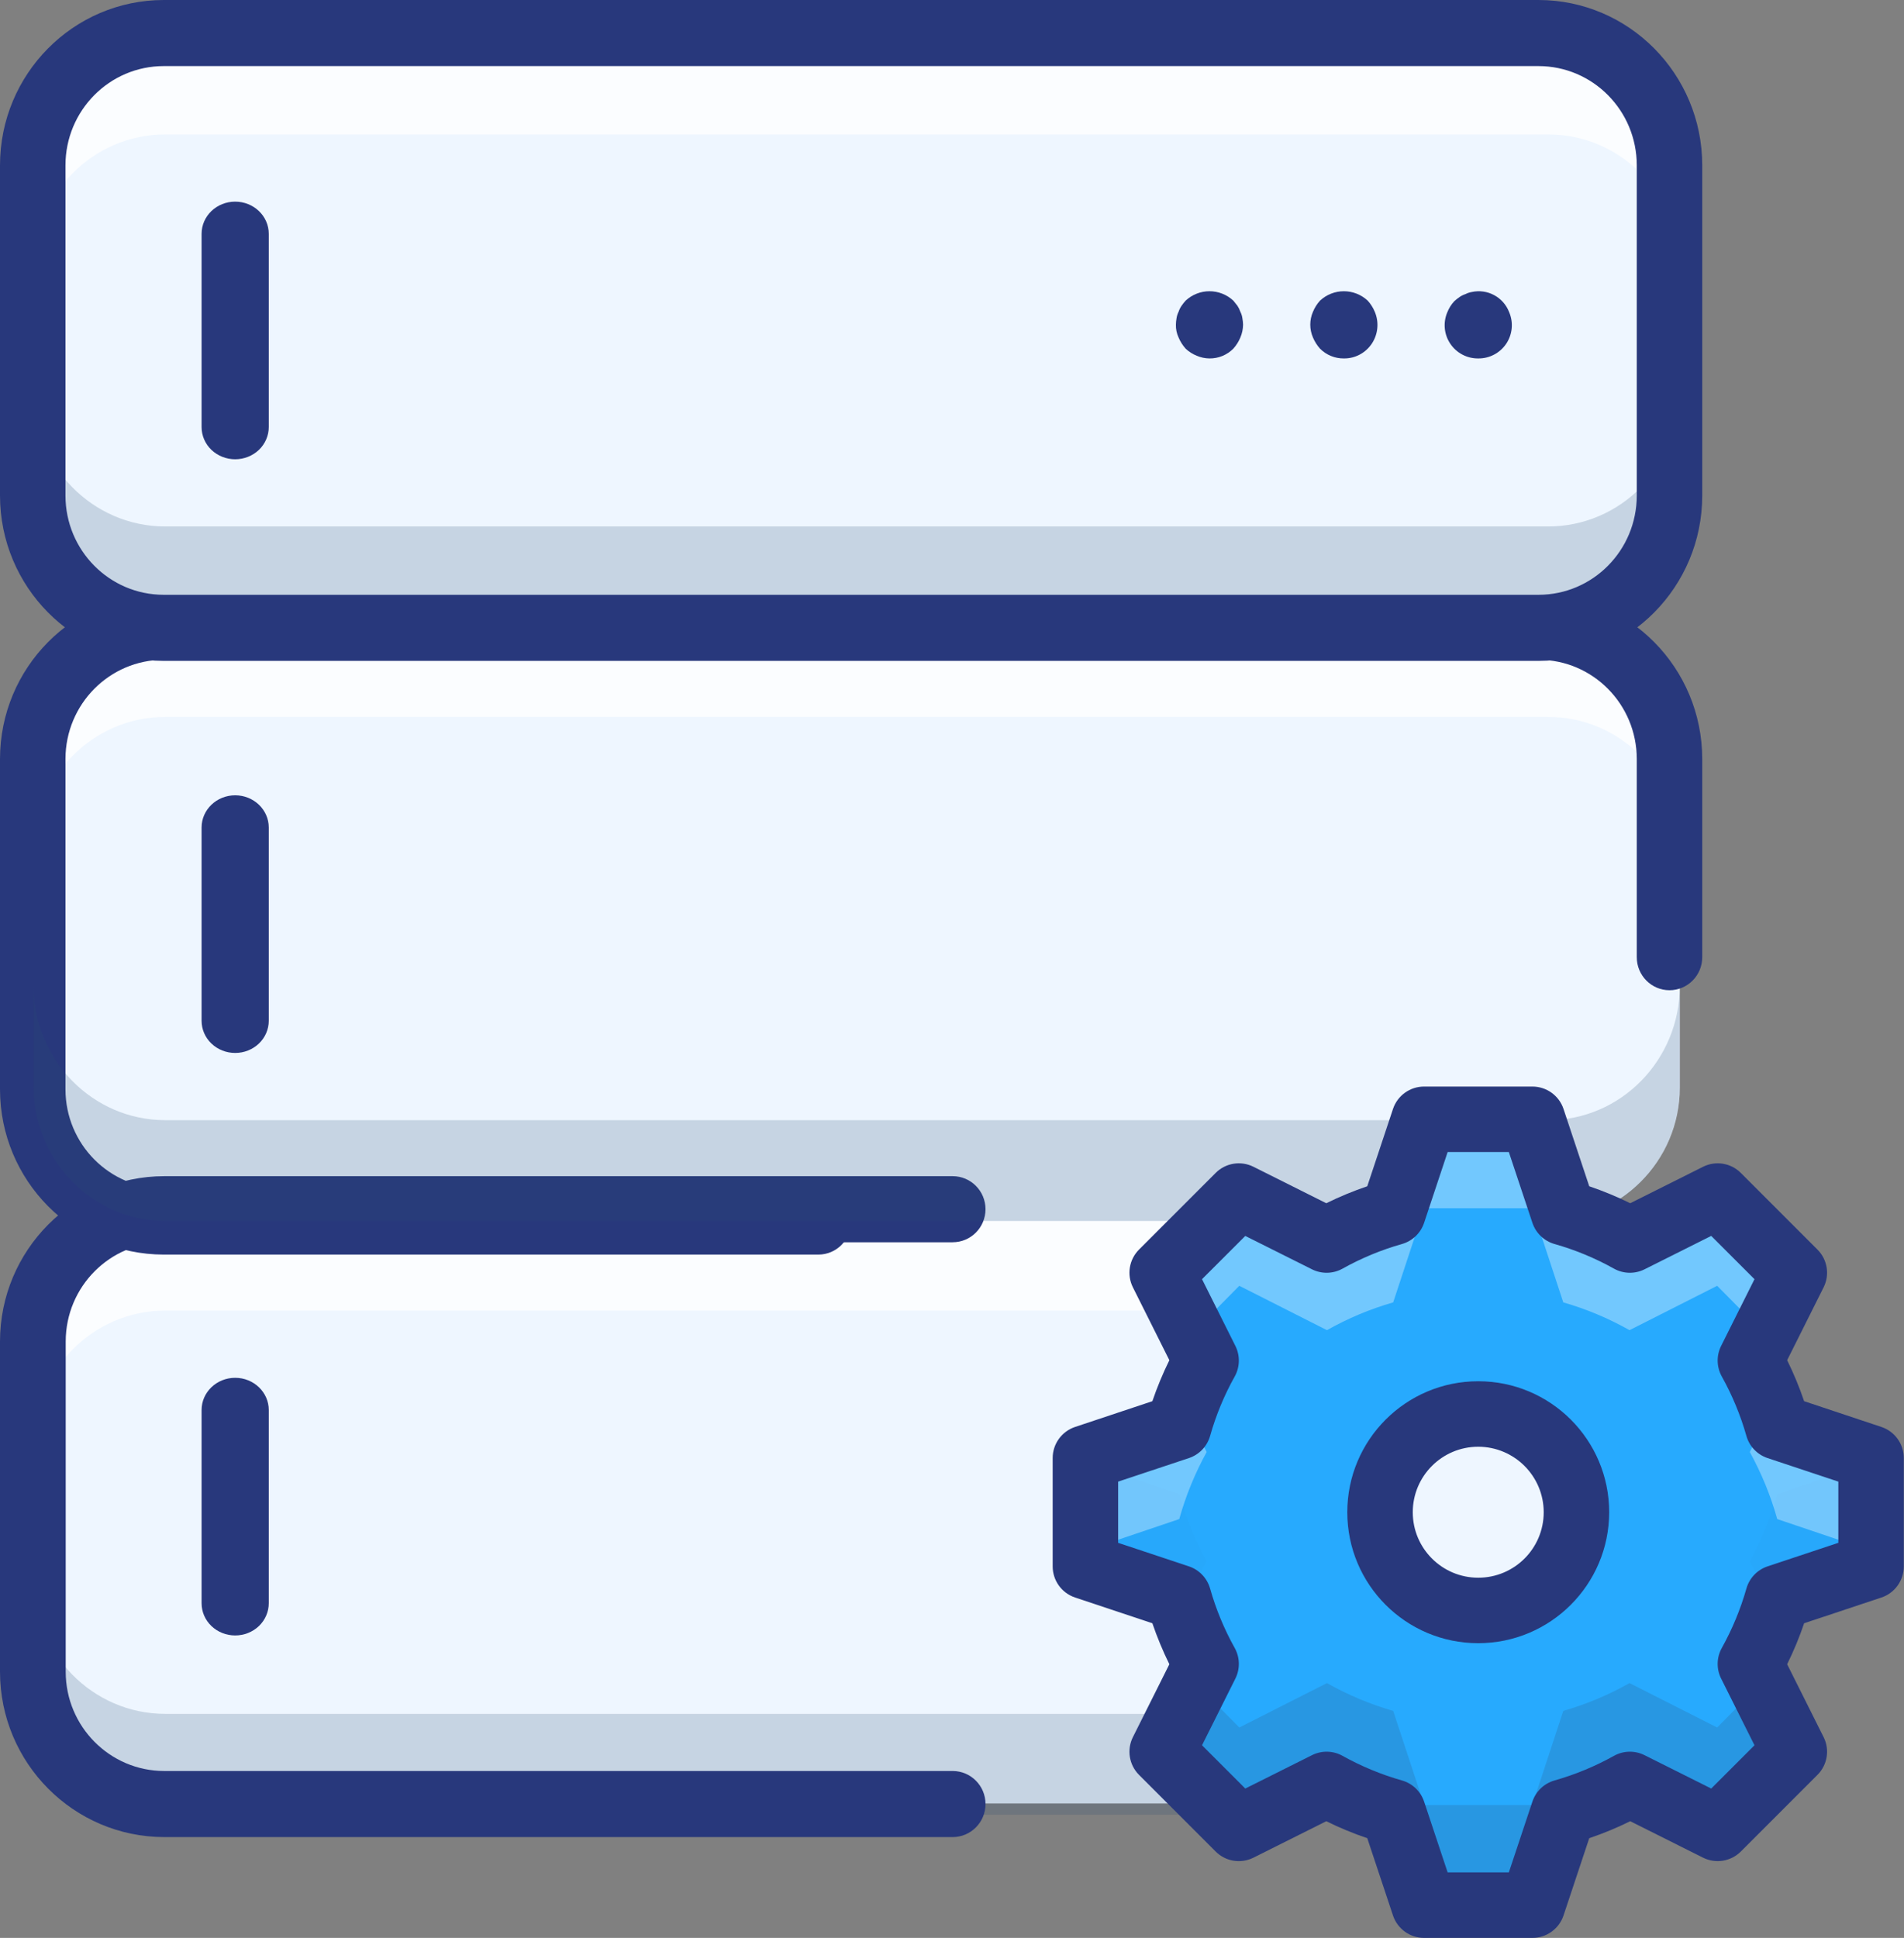 <?xml version="1.0" encoding="UTF-8"?>
<svg width="57px" height="58px" viewBox="0 0 57 58" version="1.1" xmlns="http://www.w3.org/2000/svg" xmlns:xlink="http://www.w3.org/1999/xlink">
    <rect x="0" y="0" width="57" height="58" fill="#808080" stroke="none"/>
    <title>managed-vps</title>
    <g id="HOSTING" stroke="none" stroke-width="1" fill="none" fill-rule="evenodd">
        <g id="Desktop-HD" transform="translate(-1018, -2232)" fill-rule="nonzero">
            <g id="managed-vps" transform="translate(1018, 2232)">
                <rect id="Rectangle" fill="#EEF6FF" x="1.006" y="36.208" width="49.283" height="17.769" rx="4"></rect>
                <path d="M46.346,36.208 L4.948,36.208 C2.771,36.208 1.006,38.009 1.006,40.231 L1.006,43.249 C1.006,41.027 2.771,39.225 4.948,39.225 L46.346,39.225 C48.524,39.225 50.289,41.027 50.289,43.249 L50.289,40.231 C50.289,38.009 48.524,36.208 46.346,36.208 Z" id="Path" fill="#FFFFFF" opacity="0.75"></path>
                <path d="M46.346,51.295 L4.948,51.295 C2.771,51.295 1.006,49.494 1.006,47.272 L1.006,50.289 C1.006,52.511 2.771,54.312 4.948,54.312 L46.346,54.312 C48.524,54.312 50.289,52.511 50.289,50.289 L50.289,47.272 C50.289,49.494 48.524,51.295 46.346,51.295 Z" id="Path" fill="#2C4B75" opacity="0.2"></path>
                <rect id="Rectangle" fill="#EEF6FF" x="1.006" y="18.775" width="49.283" height="17.769" rx="4"></rect>
                <path d="M46.346,18.439 L4.948,18.439 C2.771,18.439 1.006,20.241 1.006,22.462 L1.006,25.48 C1.006,23.258 2.771,21.457 4.948,21.457 L46.346,21.457 C48.524,21.457 50.289,23.258 50.289,25.48 L50.289,22.462 C50.289,20.241 48.524,18.439 46.346,18.439 Z" id="Path" fill="#FFFFFF" opacity="0.75"></path>
                <path d="M24.5,37.549 L4.9,37.549 C2.195,37.546 0.003,35.334 0,32.604 L0,22.714 C0.003,19.984 2.195,17.772 4.9,17.769 L46.06,17.769 C48.764,17.772 50.956,19.984 50.96,22.714 L50.96,28.648 C50.96,29.194 50.521,29.637 49.98,29.637 C49.438,29.637 49,29.194 49,28.648 L49,22.714 C48.998,21.076 47.683,19.749 46.06,19.747 L4.9,19.747 C3.277,19.749 1.962,21.076 1.96,22.714 L1.96,32.604 C1.962,34.242 3.277,35.569 4.9,35.571 L24.5,35.571 C25.041,35.571 25.48,36.014 25.48,36.56 C25.48,37.106 25.041,37.549 24.5,37.549 Z" id="Path" fill="#28387C"></path>
                <path d="M28.519,54.983 L4.917,54.983 C2.203,54.979 0.003,52.767 0,50.038 L0,40.147 C0.003,37.418 2.203,35.206 4.917,35.202 L28.519,35.202 C29.063,35.202 29.503,35.645 29.503,36.191 C29.503,36.738 29.063,37.18 28.519,37.18 L4.917,37.18 C3.288,37.182 1.969,38.509 1.967,40.147 L1.967,50.038 C1.969,51.675 3.288,53.003 4.917,53.005 L28.519,53.005 C29.063,53.005 29.503,53.447 29.503,53.994 C29.503,54.54 29.063,54.983 28.519,54.983 L28.519,54.983 Z" id="Path" fill="#28387C"></path>
                <path d="M7.04,31.514 C6.774,31.515 6.518,31.413 6.329,31.232 C6.14,31.052 6.035,30.806 6.035,30.551 L6.035,24.767 C6.035,24.235 6.485,23.803 7.04,23.803 C7.596,23.803 8.046,24.235 8.046,24.767 L8.046,30.551 C8.046,30.806 7.94,31.052 7.752,31.232 C7.563,31.413 7.307,31.515 7.04,31.514 L7.04,31.514 Z" id="Path" fill="#28387C"></path>
                <path d="M7.04,48.948 C6.774,48.948 6.518,48.847 6.329,48.666 C6.14,48.485 6.035,48.24 6.035,47.984 L6.035,42.201 C6.035,41.669 6.485,41.237 7.04,41.237 C7.596,41.237 8.046,41.669 8.046,42.201 L8.046,47.984 C8.046,48.24 7.94,48.485 7.752,48.666 C7.563,48.847 7.307,48.948 7.04,48.948 L7.04,48.948 Z" id="Path" fill="#28387C"></path>
                <rect id="Rectangle" fill="#EEF6FF" x="1.006" y="1.006" width="49.283" height="17.769" rx="4"></rect>
                <path d="M46.346,1.006 L4.948,1.006 C2.771,1.006 1.006,2.807 1.006,5.029 L1.006,8.046 C1.006,5.824 2.771,4.023 4.948,4.023 L46.346,4.023 C48.524,4.023 50.289,5.824 50.289,8.046 L50.289,5.029 C50.289,2.807 48.524,1.006 46.346,1.006 Z" id="Path" fill="#FFFFFF" opacity="0.75"></path>
                <path d="M46.346,15.757 L4.948,15.757 C2.771,15.757 1.006,13.956 1.006,11.734 L1.006,14.751 C1.006,16.973 2.771,18.775 4.948,18.775 L46.346,18.775 C48.524,18.775 50.289,16.973 50.289,14.751 L50.289,11.734 C50.289,13.956 48.524,15.757 46.346,15.757 Z" id="Path" fill="#2C4B75" opacity="0.2"></path>
                <path d="M46.346,33.526 L4.948,33.526 C2.771,33.526 1.006,31.725 1.006,29.503 L1.006,32.52 C1.006,34.742 2.771,36.543 4.948,36.543 L46.346,36.543 C48.524,36.543 50.289,34.742 50.289,32.52 L50.289,29.503 C50.289,31.725 48.524,33.526 46.346,33.526 Z" id="Path" fill="#2C4B75" opacity="0.2"></path>
                <path d="M46.06,19.78 L4.9,19.78 C2.195,19.777 0.003,17.565 0,14.835 L0,4.945 C0.003,2.215 2.195,0.003 4.9,0 L46.06,0 C48.764,0.003 50.956,2.215 50.96,4.945 L50.96,14.835 C50.956,17.565 48.764,19.777 46.06,19.78 Z M4.9,1.978 C3.277,1.98 1.962,3.307 1.96,4.945 L1.96,14.835 C1.962,16.473 3.277,17.801 4.9,17.802 L46.06,17.802 C47.683,17.801 48.998,16.473 49,14.835 L49,4.945 C48.998,3.307 47.683,1.98 46.06,1.978 L4.9,1.978 Z" id="Shape" fill="#28387C"></path>
                <path d="M44.254,10.728 C43.918,10.732 43.602,10.565 43.416,10.286 C43.229,10.007 43.197,9.652 43.329,9.344 C43.378,9.221 43.449,9.108 43.54,9.012 C43.588,8.969 43.638,8.929 43.691,8.892 C43.747,8.854 43.808,8.823 43.872,8.802 C43.929,8.773 43.99,8.752 44.053,8.741 C44.527,8.634 45.007,8.891 45.18,9.344 C45.312,9.652 45.279,10.007 45.093,10.286 C44.906,10.565 44.591,10.732 44.254,10.728 L44.254,10.728 Z" id="Path" fill="#28387C"></path>
                <path d="M40.231,10.728 C39.964,10.731 39.706,10.625 39.517,10.435 C39.429,10.336 39.357,10.223 39.306,10.101 C39.199,9.856 39.199,9.577 39.306,9.332 C39.357,9.209 39.428,9.096 39.517,8.998 C39.92,8.623 40.542,8.623 40.945,8.998 C41.034,9.096 41.106,9.209 41.157,9.332 C41.289,9.643 41.256,10 41.07,10.282 C40.883,10.564 40.568,10.732 40.231,10.728 L40.231,10.728 Z" id="Path" fill="#28387C"></path>
                <path d="M36.208,10.728 C36.077,10.727 35.947,10.699 35.826,10.647 C35.703,10.598 35.59,10.526 35.494,10.435 C35.406,10.336 35.334,10.223 35.283,10.101 C35.227,9.981 35.199,9.849 35.203,9.716 C35.204,9.652 35.211,9.587 35.222,9.524 C35.232,9.457 35.253,9.392 35.283,9.332 C35.305,9.267 35.335,9.205 35.374,9.149 C35.411,9.096 35.451,9.046 35.494,8.998 C35.897,8.623 36.519,8.623 36.922,8.998 L37.043,9.149 C37.081,9.206 37.111,9.267 37.133,9.332 C37.164,9.392 37.184,9.457 37.193,9.523 C37.205,9.587 37.212,9.652 37.214,9.716 C37.212,9.848 37.185,9.979 37.133,10.101 C37.082,10.223 37.011,10.336 36.922,10.435 C36.733,10.625 36.476,10.731 36.208,10.728 Z" id="Path" fill="#28387C"></path>
                <path d="M7.04,13.746 C6.774,13.746 6.518,13.644 6.329,13.464 C6.14,13.283 6.035,13.037 6.035,12.782 L6.035,6.999 C6.035,6.466 6.485,6.035 7.04,6.035 C7.596,6.035 8.046,6.466 8.046,6.999 L8.046,12.782 C8.046,13.037 7.94,13.283 7.752,13.464 C7.563,13.644 7.307,13.746 7.04,13.746 Z" id="Path" fill="#28387C"></path>
                <path d="M55.988,46.879 L55.988,43.642 L53.205,42.714 C53.009,42.023 52.734,41.358 52.384,40.731 L53.696,38.107 L51.407,35.818 L48.783,37.13 C48.156,36.781 47.491,36.505 46.801,36.309 L45.873,33.526 L42.636,33.526 L41.708,36.309 C41.018,36.505 40.352,36.781 39.725,37.13 L37.102,35.818 L34.813,38.107 L36.125,40.731 C35.775,41.358 35.499,42.023 35.304,42.714 L32.52,43.642 L32.52,46.879 L35.304,47.806 C35.499,48.497 35.775,49.162 36.125,49.789 L34.813,52.413 L37.102,54.702 L39.725,53.39 C40.352,53.74 41.018,54.015 41.708,54.211 L42.636,56.994 L45.873,56.994 L46.801,54.211 C47.491,54.015 48.156,53.74 48.783,53.39 L51.407,54.702 L53.696,52.413 L52.384,49.789 C52.734,49.162 53.009,48.497 53.205,47.806 L55.988,46.879 Z M44.254,48.194 C43.068,48.194 41.998,47.479 41.544,46.383 C41.09,45.287 41.341,44.025 42.18,43.186 C43.019,42.347 44.281,42.096 45.377,42.55 C46.473,43.004 47.188,44.074 47.188,45.26 C47.188,46.88 45.874,48.194 44.254,48.194 L44.254,48.194 Z" id="Shape" fill="#27AAFE"></path>
                <g id="Group" opacity="0.2" transform="translate(32.52, 36.879)" fill="#2C4B75">
                    <path d="M3.604,0.677 L3.27,0 L2.292,0.99 L2.925,2.272 C3.102,1.72 3.33,1.186 3.604,0.677 L3.604,0.677 Z" id="Path" opacity="0.12"></path>
                    <path d="M20.543,2.272 L21.176,0.99 L20.198,0 L19.864,0.677 C20.139,1.186 20.366,1.72 20.543,2.272 L20.543,2.272 Z" id="Path" opacity="0.12"></path>
                    <path d="M19.864,9.849 L20.543,11.224 C20.589,11.086 20.645,10.953 20.685,10.812 L23.468,9.872 L23.468,6.902 L20.685,7.841 C20.489,8.54 20.214,9.214 19.864,9.849 Z" id="Path" opacity="0.12"></path>
                    <path d="M18.887,14.824 L16.263,13.495 C15.636,13.849 14.971,14.128 14.28,14.327 L13.353,17.145 L10.116,17.145 L9.188,14.327 C8.497,14.128 7.832,13.849 7.205,13.495 L4.581,14.824 L3.27,13.496 L2.292,15.476 L4.581,17.794 L7.205,16.466 C7.832,16.82 8.497,17.099 9.188,17.297 L10.116,20.116 L13.353,20.116 L14.28,17.297 C14.971,17.099 15.636,16.82 16.263,16.466 L18.887,17.794 L21.176,15.476 L20.198,13.496 L18.887,14.824 Z" id="Path"></path>
                    <path d="M2.925,11.225 L3.604,9.849 C3.255,9.214 2.979,8.54 2.783,7.841 L0,6.902 L0,9.872 L2.783,10.812 C2.823,10.953 2.879,11.086 2.925,11.225 Z" id="Path" opacity="0.12"></path>
                </g>
                <g id="Group" opacity="0.35" transform="translate(32.52, 33.191)" fill="#FFFFFF">
                    <path d="M4.581,5.292 L7.205,6.62 C7.832,6.266 8.497,5.987 9.188,5.789 L10.116,2.971 L13.353,2.971 L14.28,5.789 C14.971,5.987 15.636,6.266 16.263,6.62 L18.887,5.292 L20.198,6.619 L21.176,4.639 L18.887,2.321 L16.263,3.65 C15.636,3.296 14.971,3.017 14.28,2.818 L13.353,0 L10.116,0 L9.188,2.818 C8.497,3.017 7.832,3.296 7.205,3.65 L4.581,2.321 L2.292,4.639 L3.27,6.619 L4.581,5.292 Z" id="Path"></path>
                    <path d="M2.925,17.844 L2.292,19.125 L3.27,20.116 L3.604,19.439 C3.33,18.93 3.102,18.396 2.925,17.844 L2.925,17.844 Z" id="Path"></path>
                    <path d="M20.685,9.304 C20.645,9.163 20.589,9.029 20.543,8.891 L19.864,10.267 C20.213,10.901 20.489,11.575 20.685,12.274 L23.468,13.214 L23.468,10.243 L20.685,9.304 Z" id="Path"></path>
                    <path d="M3.604,10.267 L2.925,8.891 C2.879,9.029 2.823,9.163 2.783,9.304 L0,10.243 L0,13.214 L2.783,12.274 C2.979,11.575 3.255,10.901 3.604,10.267 Z" id="Path"></path>
                    <path d="M19.864,19.439 L20.198,20.116 L21.176,19.125 L20.543,17.844 C20.366,18.396 20.139,18.93 19.864,19.439 Z" id="Path"></path>
                </g>
                <path d="M45.876,58 L42.632,58 C42.21,58 41.836,57.73 41.702,57.33 L40.932,55.016 C40.512,54.874 40.102,54.704 39.705,54.508 L37.525,55.599 C37.147,55.788 36.691,55.714 36.393,55.415 L34.099,53.121 C33.801,52.823 33.727,52.367 33.916,51.99 L35.007,49.81 C34.811,49.412 34.641,49.002 34.498,48.583 L32.184,47.812 C31.784,47.679 31.514,47.304 31.514,46.882 L31.514,43.638 C31.514,43.216 31.784,42.842 32.184,42.708 L34.498,41.937 C34.641,41.518 34.811,41.108 35.007,40.71 L33.916,38.53 C33.727,38.153 33.801,37.697 34.099,37.399 L36.393,35.105 C36.691,34.806 37.147,34.732 37.525,34.921 L39.705,36.012 C40.102,35.816 40.512,35.647 40.932,35.504 L41.702,33.19 C41.836,32.79 42.21,32.52 42.632,32.52 L45.876,32.52 C46.298,32.52 46.673,32.79 46.807,33.19 L47.577,35.504 C47.997,35.647 48.407,35.816 48.804,36.012 L50.984,34.921 C51.361,34.732 51.817,34.806 52.115,35.105 L54.409,37.399 C54.708,37.697 54.782,38.153 54.593,38.53 L53.502,40.71 C53.698,41.108 53.868,41.518 54.01,41.937 L56.324,42.708 C56.724,42.842 56.994,43.216 56.994,43.638 L56.994,46.882 C56.994,47.304 56.724,47.679 56.324,47.813 L54.01,48.583 C53.868,49.003 53.698,49.412 53.502,49.81 L54.593,51.99 C54.782,52.367 54.708,52.823 54.409,53.121 L52.115,55.415 C51.817,55.713 51.361,55.787 50.984,55.599 L48.804,54.508 C48.407,54.704 47.997,54.874 47.577,55.016 L46.807,57.33 C46.673,57.73 46.298,58 45.876,58 Z M43.338,56.04 L45.17,56.04 L45.876,53.92 C45.979,53.613 46.227,53.376 46.539,53.288 C47.158,53.112 47.754,52.865 48.316,52.552 C48.599,52.393 48.942,52.386 49.232,52.531 L51.229,53.53 L52.524,52.235 L51.525,50.238 C51.38,49.948 51.388,49.605 51.546,49.322 C51.859,48.76 52.106,48.163 52.282,47.545 C52.37,47.233 52.607,46.984 52.914,46.881 L55.034,46.176 L55.034,44.344 L52.914,43.639 C52.607,43.536 52.37,43.288 52.282,42.976 C52.106,42.357 51.859,41.76 51.546,41.199 C51.388,40.915 51.38,40.573 51.525,40.283 L52.524,38.285 L51.229,36.99 L49.232,37.99 C48.942,38.135 48.599,38.127 48.316,37.969 C47.754,37.655 47.158,37.408 46.539,37.233 C46.227,37.144 45.979,36.907 45.876,36.6 L45.17,34.48 L43.338,34.48 L42.633,36.6 C42.53,36.907 42.282,37.144 41.97,37.233 C41.351,37.408 40.755,37.655 40.193,37.969 C39.91,38.127 39.567,38.135 39.277,37.99 L37.28,36.991 L35.985,38.285 L36.984,40.283 C37.128,40.573 37.121,40.915 36.963,41.199 C36.649,41.76 36.402,42.357 36.227,42.976 C36.138,43.288 35.902,43.536 35.594,43.639 L33.474,44.344 L33.474,46.176 L35.594,46.881 C35.902,46.984 36.138,47.233 36.227,47.545 C36.402,48.163 36.649,48.76 36.963,49.322 C37.121,49.605 37.128,49.948 36.984,50.238 L35.985,52.235 L37.28,53.53 L39.277,52.531 C39.567,52.386 39.91,52.393 40.193,52.552 C40.755,52.865 41.351,53.112 41.97,53.288 C42.282,53.376 42.53,53.613 42.633,53.92 L43.338,56.04 Z M44.254,49.18 C42.089,49.18 40.334,47.425 40.334,45.26 C40.334,43.095 42.089,41.34 44.254,41.34 C46.419,41.34 48.174,43.095 48.174,45.26 C48.172,47.424 46.418,49.178 44.254,49.18 Z M44.254,43.3 C43.172,43.3 42.294,44.178 42.294,45.26 C42.294,46.343 43.172,47.22 44.254,47.22 C45.337,47.22 46.214,46.343 46.214,45.26 C46.213,44.178 45.336,43.302 44.254,43.3 L44.254,43.3 Z" id="Shape" fill="#28387C"></path>
            </g>
        </g>
    </g>
</svg>